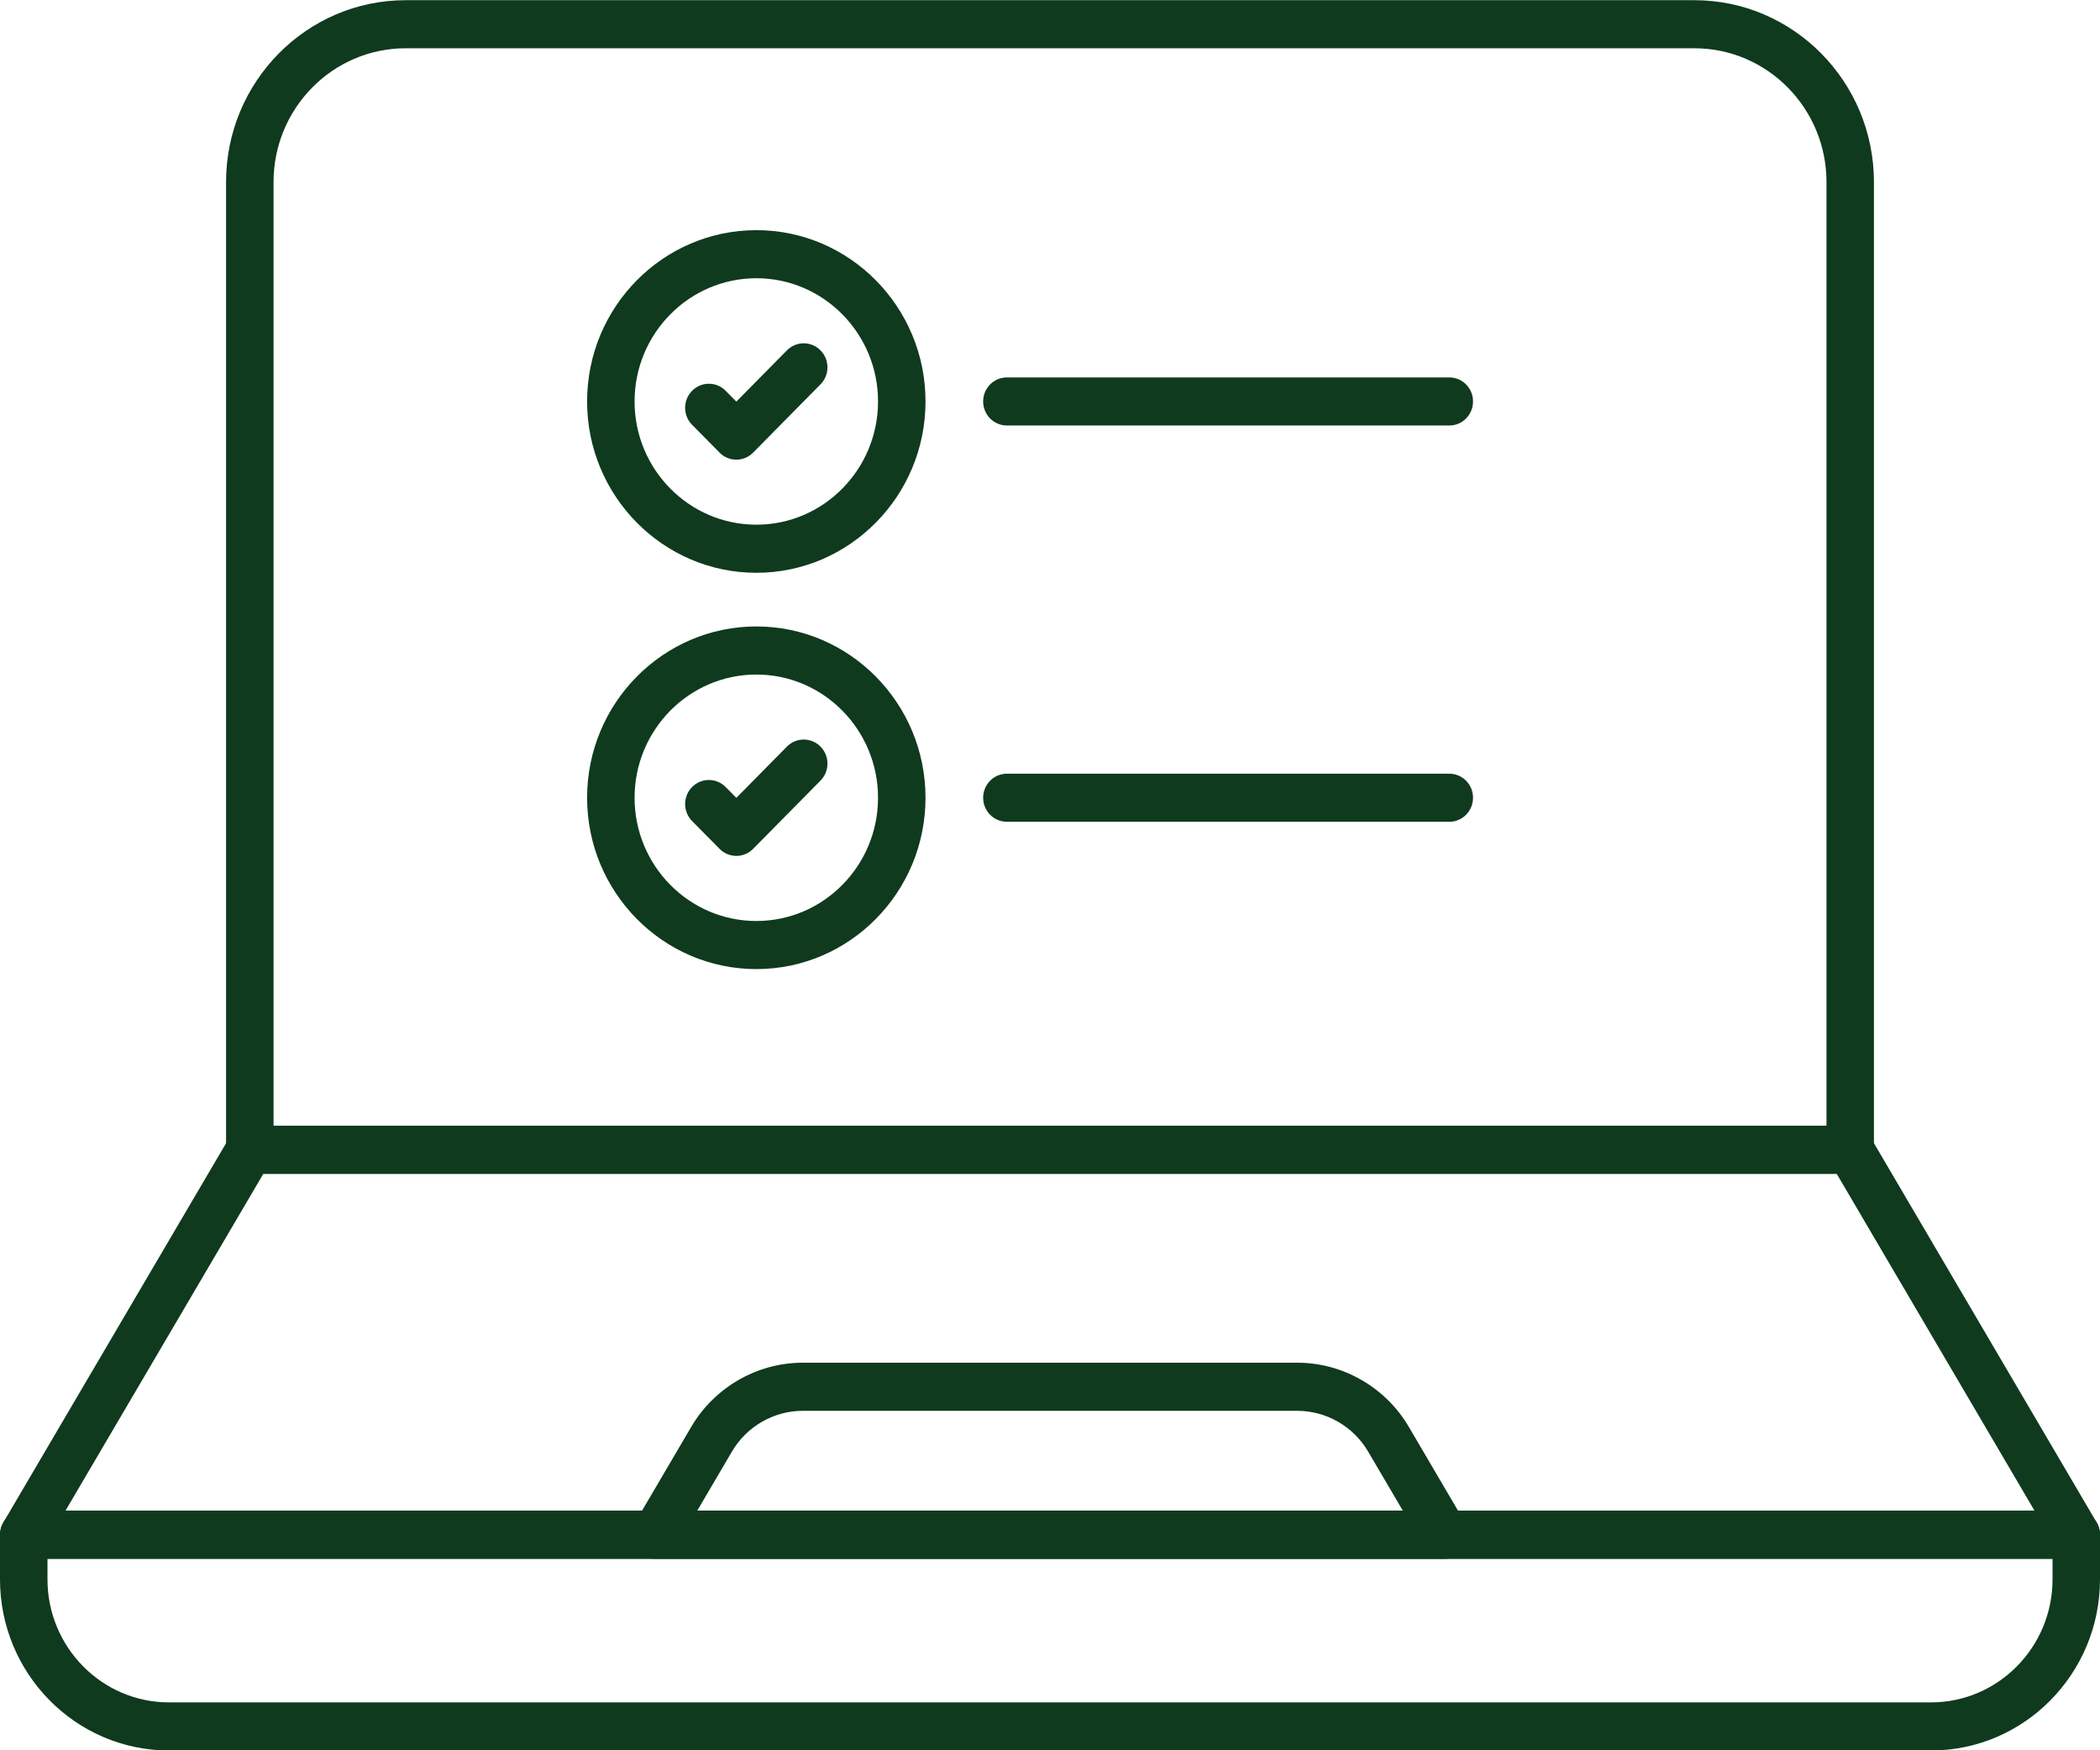 <svg width="108" height="90" viewBox="0 0 108 90" fill="none" xmlns="http://www.w3.org/2000/svg">
<path d="M95.155 60.358H12.847C12.173 60.358 11.626 59.806 11.626 59.122V9.361C11.626 4.205 15.77 0.01 20.861 0.01H87.14C92.232 0.01 96.374 4.206 96.374 9.361V59.122C96.376 59.806 95.83 60.358 95.155 60.358ZM14.068 57.886H93.934V9.361C93.934 5.568 90.887 2.482 87.141 2.482H20.861C17.115 2.482 14.068 5.568 14.068 9.361V57.886Z" fill="#0F3A1E"/>
<path d="M106.78 80.153H1.221C0.783 80.153 0.377 79.915 0.16 79.528C-0.057 79.141 -0.052 78.667 0.172 78.285L11.798 58.491C12.018 58.115 12.417 57.886 12.847 57.886H95.155C95.586 57.886 95.985 58.116 96.203 58.491L107.828 78.285C108.053 78.667 108.058 79.141 107.841 79.528C107.623 79.915 107.219 80.153 106.78 80.153ZM3.367 77.681H104.633L94.46 60.359H13.542L3.367 77.681Z" fill="#0F3A1E"/>
<path d="M74.292 80.154H33.71C33.272 80.154 32.867 79.915 32.65 79.528C32.432 79.141 32.437 78.668 32.662 78.286L35.547 73.373C36.742 71.337 38.939 70.071 41.28 70.071H66.722C69.063 70.071 71.26 71.335 72.455 73.372L75.34 78.286C75.565 78.668 75.57 79.141 75.353 79.528C75.135 79.915 74.73 80.154 74.292 80.154ZM35.857 77.681H72.147L70.358 74.636C69.6 73.346 68.206 72.545 66.722 72.545H41.28C39.796 72.545 38.403 73.346 37.644 74.638L35.857 77.681Z" fill="#0F3A1E"/>
<path d="M99.31 90.01H8.691C3.899 90.01 0 86.062 0 81.21V78.916C0 78.233 0.547 77.68 1.221 77.68H106.78C107.455 77.68 108 78.233 108 78.916V81.21C108 86.062 104.102 90.01 99.31 90.01ZM2.442 80.153V81.21C2.442 84.699 5.245 87.537 8.691 87.537H99.31C102.756 87.537 105.559 84.699 105.559 81.21V80.153H2.442Z" fill="#0F3A1E"/>
<path d="M38.9 29.453C34.099 29.453 30.194 25.502 30.194 20.643C30.194 15.786 34.099 11.835 38.9 11.835C43.696 11.835 47.598 15.786 47.598 20.643C47.598 25.5 43.696 29.453 38.9 29.453ZM38.9 14.307C35.446 14.307 32.635 17.149 32.635 20.643C32.635 24.137 35.446 26.98 38.9 26.98C42.35 26.98 45.156 24.137 45.156 20.643C45.156 17.149 42.35 14.307 38.9 14.307Z" fill="#0F3A1E"/>
<path d="M37.869 23.636C37.546 23.636 37.234 23.506 37.006 23.273L35.593 21.843C35.116 21.36 35.116 20.578 35.593 20.095C36.071 19.611 36.843 19.611 37.32 20.095L37.869 20.651L40.471 18.015C40.948 17.532 41.72 17.532 42.197 18.015C42.675 18.499 42.675 19.28 42.197 19.764L38.732 23.273C38.504 23.505 38.194 23.636 37.869 23.636Z" fill="#0F3A1E"/>
<path d="M74.535 21.879H51.783C51.109 21.879 50.562 21.327 50.562 20.643C50.562 19.959 51.109 19.407 51.783 19.407H74.535C75.21 19.407 75.756 19.959 75.756 20.643C75.756 21.327 75.21 21.879 74.535 21.879Z" fill="#0F3A1E"/>
<path d="M38.9 49.831C34.099 49.831 30.194 45.88 30.194 41.021C30.194 36.164 34.099 32.212 38.9 32.212C43.696 32.212 47.598 36.164 47.598 41.021C47.598 45.88 43.696 49.831 38.9 49.831ZM38.9 34.685C35.446 34.685 32.635 37.527 32.635 41.021C32.635 44.515 35.446 47.358 38.9 47.358C42.35 47.358 45.156 44.515 45.156 41.021C45.156 37.527 42.35 34.685 38.9 34.685Z" fill="#0F3A1E"/>
<path d="M37.869 44.011C37.546 44.011 37.234 43.881 37.006 43.648L35.593 42.218C35.116 41.735 35.116 40.953 35.593 40.47C36.071 39.986 36.843 39.986 37.32 40.47L37.869 41.026L40.471 38.39C40.948 37.907 41.72 37.907 42.197 38.39C42.675 38.874 42.675 39.655 42.197 40.139L38.732 43.648C38.504 43.881 38.194 44.011 37.869 44.011Z" fill="#0F3A1E"/>
<path d="M74.535 42.256H51.783C51.109 42.256 50.562 41.704 50.562 41.02C50.562 40.336 51.109 39.784 51.783 39.784H74.535C75.21 39.784 75.756 40.336 75.756 41.02C75.756 41.704 75.21 42.256 74.535 42.256Z" fill="#0F3A1E"/>
</svg>
